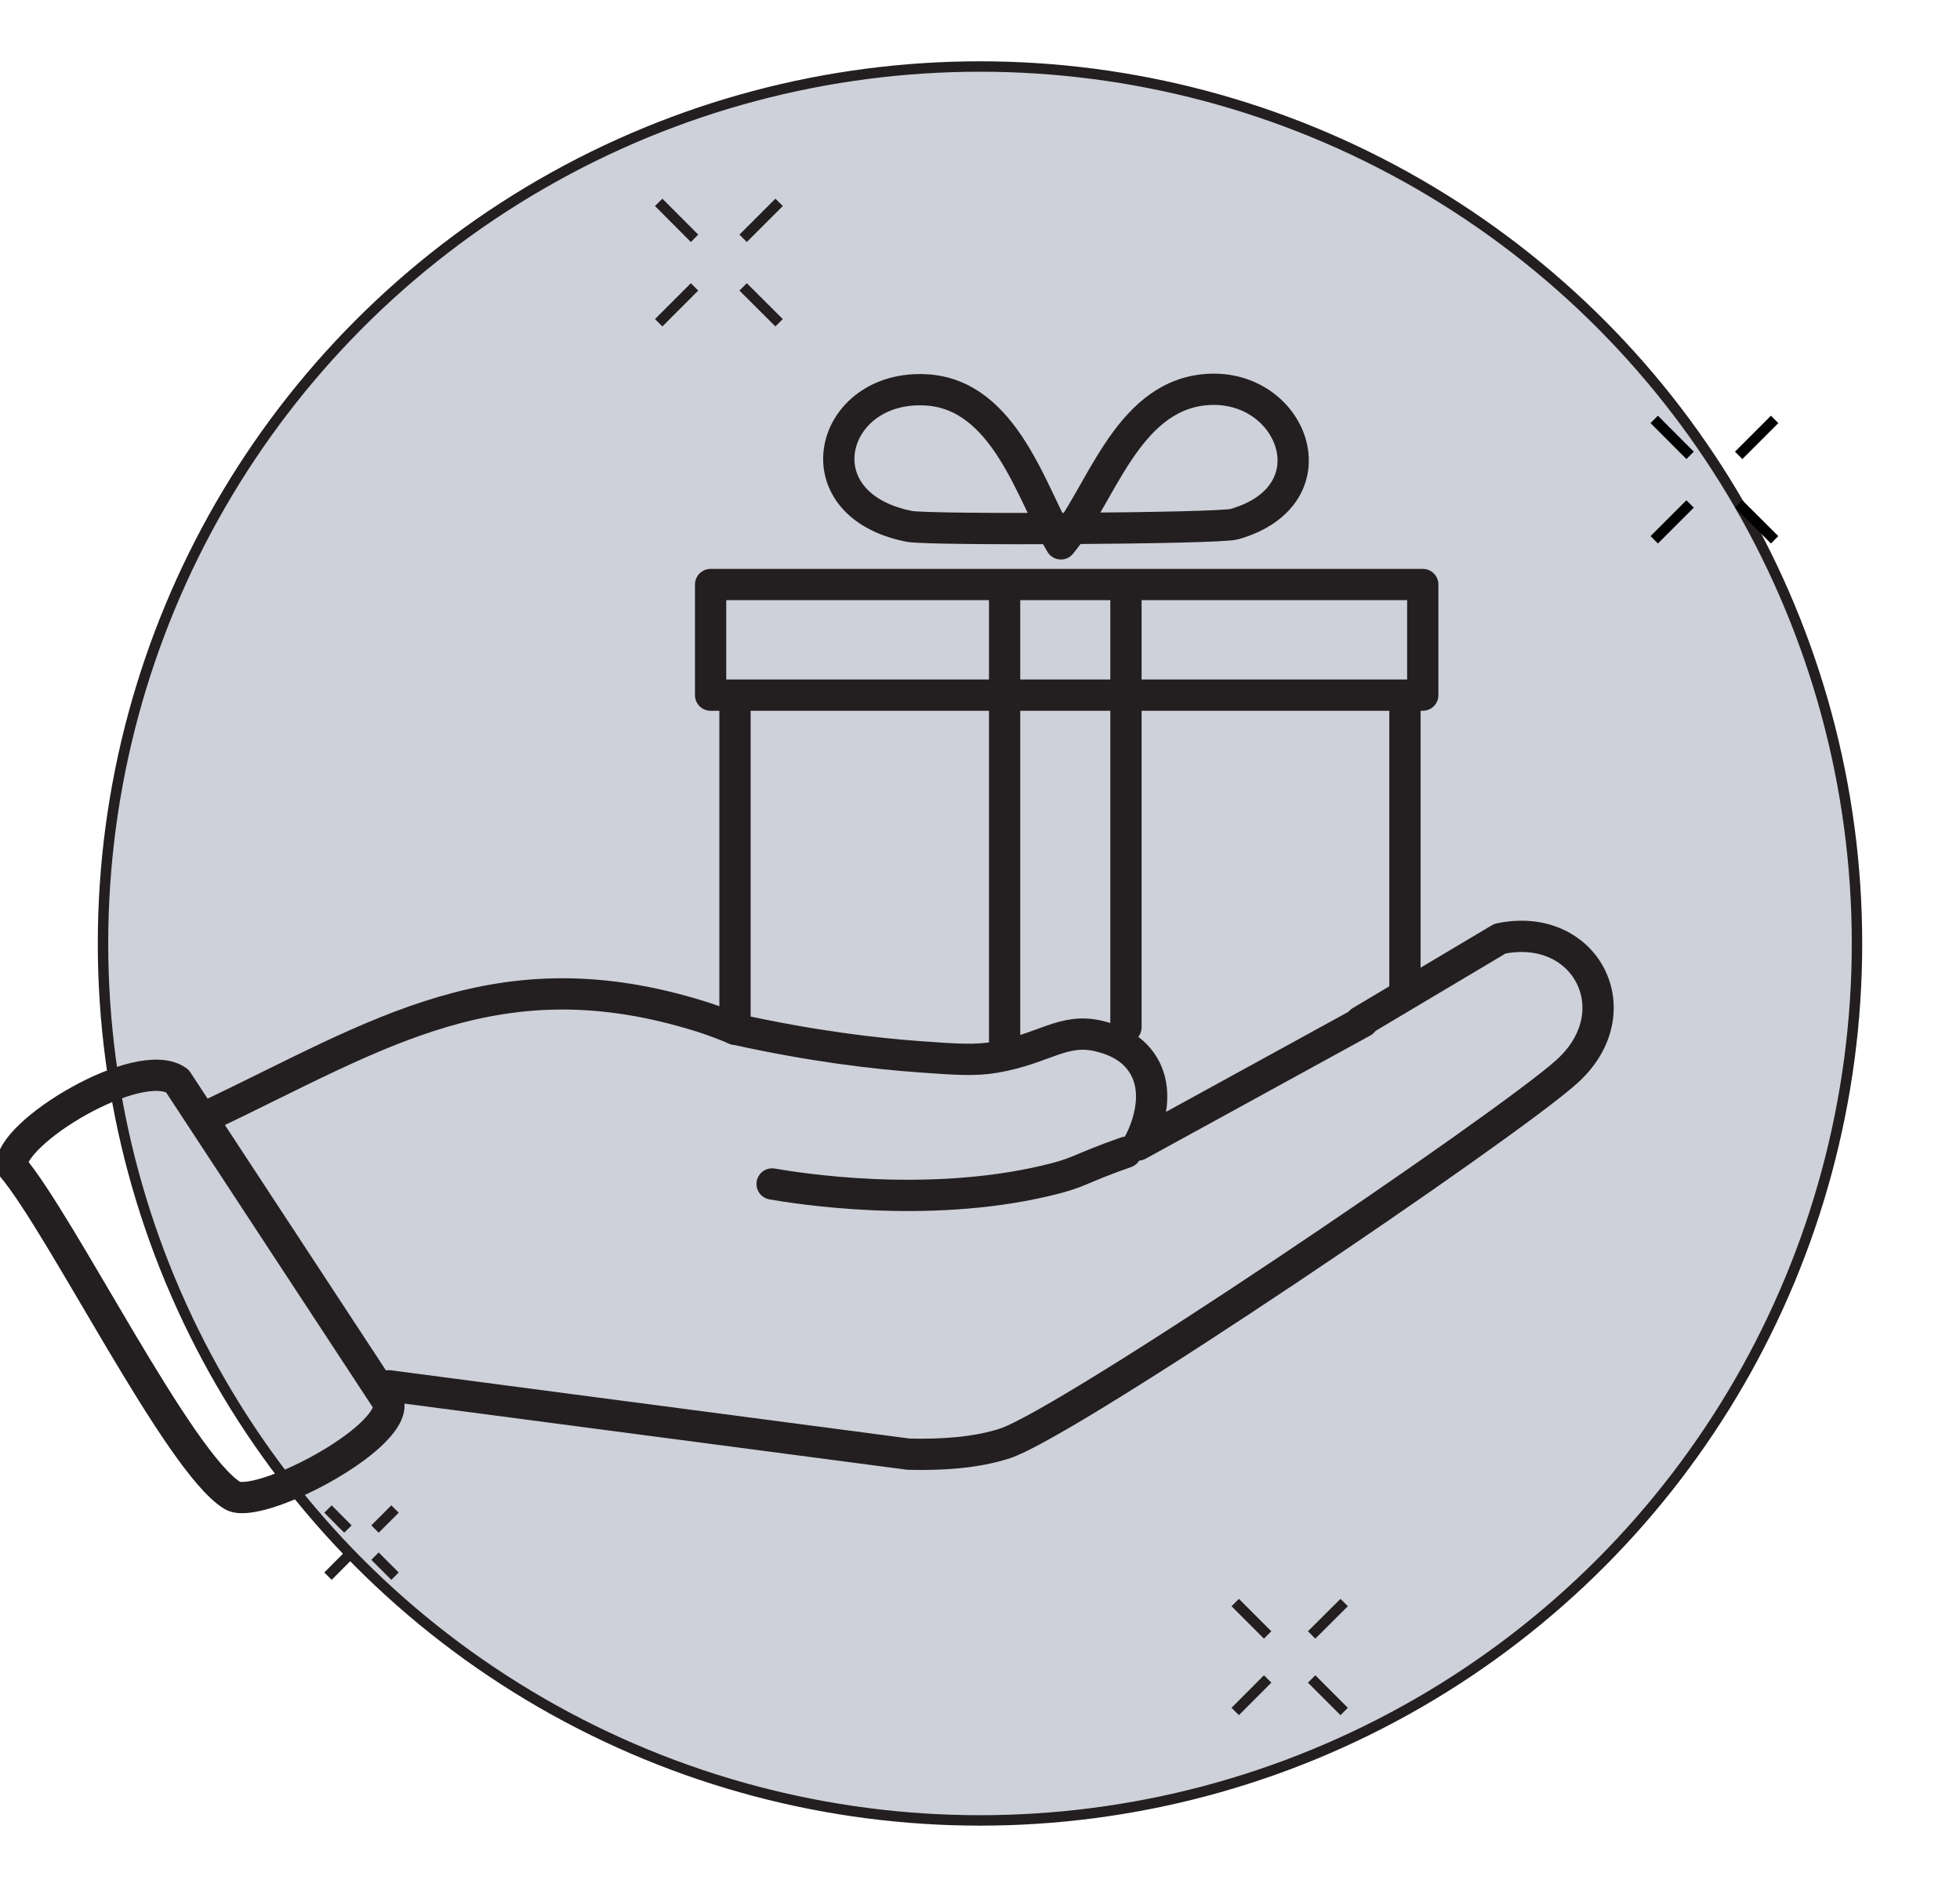 <svg xmlns="http://www.w3.org/2000/svg" id="Layer_1" width="188" height="181" viewBox="0 0 188 181"><defs><style>      .st0 {        fill: #ced0da;      }      .st0, .st1, .st2, .st3 {        stroke-miterlimit: 10;      }      .st0, .st1, .st4, .st5, .st3 {        stroke: #231f20;      }      .st1, .st2, .st4, .st5, .st3, .st6 {        fill: none;      }      .st2 {        stroke: #010101;      }      .st4, .st5, .st6 {        stroke-linecap: round;        stroke-linejoin: round;      }      .st4, .st3, .st6 {        stroke-width: 3px;      }      .st6 {        stroke: #2a4152;      }    </style></defs><circle class="st0" cx="94" cy="90.5" r="84.12"></circle><rect class="st0" x="120.04" y="127.52" width="0" height="20.44"></rect><path class="st3" d="M-14.64,80.51"></path><g><g><line class="st2" x1="158.67" y1="40.23" x2="162.11" y2="43.68"></line><line class="st2" x1="166.77" y1="48.34" x2="170.22" y2="51.78"></line></g><g><line class="st2" x1="170.22" y1="40.23" x2="166.77" y2="43.68"></line><line class="st2" x1="162.11" y1="48.34" x2="158.67" y2="51.78"></line></g></g><g><g><line class="st1" x1="31.46" y1="144.75" x2="33.37" y2="146.67"></line><line class="st1" x1="35.97" y1="149.27" x2="37.89" y2="151.19"></line></g><g><line class="st1" x1="37.89" y1="144.75" x2="35.97" y2="146.67"></line><line class="st1" x1="33.37" y1="149.27" x2="31.46" y2="151.19"></line></g></g><g><g><line class="st1" x1="63.18" y1="19.41" x2="66.62" y2="22.86"></line><line class="st1" x1="71.28" y1="27.52" x2="74.73" y2="30.96"></line></g><g><line class="st1" x1="74.73" y1="19.41" x2="71.28" y2="22.86"></line><line class="st1" x1="66.62" y1="27.52" x2="63.18" y2="30.96"></line></g></g><g><g><line class="st1" x1="118.48" y1="153.72" x2="121.59" y2="156.83"></line><line class="st1" x1="125.81" y1="161.05" x2="128.93" y2="164.17"></line></g><g><line class="st1" x1="128.93" y1="153.72" x2="125.81" y2="156.83"></line><line class="st1" x1="121.59" y1="161.05" x2="118.48" y2="164.17"></line></g></g><path class="st4" d="M20.04,106.99c16.3-7.77,27.81-15.55,47.2-9.48,1.12.35,2.2.77,3.26,1.2"></path><path class="st4" d="M112.26,109.23"></path><path class="st4" d="M108,110.53c-4.81,1.69-4.29,1.94-7.77,2.75-11.5,2.69-23.75.71-26.17.29"></path><path class="st4" d="M130.53,97.98l13.34-7.94c8.23-1.73,12.78,7.01,6.43,12.74-5.87,5.3-47.63,33.58-53.89,35.67-2.85.94-6.25,1.11-9.25,1.04l-49.85-6.56"></path><path class="st4" d="M17,103.68c-3.63-2.61-16.19,5-15.86,8.19,4.79,5.65,15.99,28.45,21.15,31.58,2.41,1.46,15.55-5.38,15-8.85l-20.29-30.92Z"></path><path class="st4" d="M101.76,52.17c-2.77-4.68-5.33-14.32-12.89-14.77-9.27-.56-12.34,10.97-1.66,13.09,1.91.38,29.7.22,31.18-.21,9.84-2.82,5.5-13.76-2.91-12.89-7.5.78-9.93,10.28-13.72,14.77Z"></path><path class="st4" d="M109.24,109.69c.1-.18,2.35-4.18.49-7.41-1.22-2.13-3.52-2.69-4.26-2.88-3.47-.86-5.29,1.21-10.04,2.02-1.91.33-3.74.2-7.33-.06-4.12-.3-10.09-.98-17.6-2.64"></path><path class="st5" d="M135.29,89.82"></path><path class="st5" d="M135.29,89.82"></path><path class="st5" d="M134.23,68.2"></path><line class="st4" x1="108" y1="56.35" x2="108" y2="98.54"></line><line class="st4" x1="96.36" y1="56.35" x2="96.36" y2="99.77"></line><rect class="st4" x="68.16" y="56.07" width="68.31" height="10.61"></rect><line class="st4" x1="70.5" y1="67.68" x2="70.5" y2="98.72"></line><path class="st6" d="M157.21,130.77"></path><line class="st4" x1="134.76" y1="67.68" x2="134.76" y2="95.34"></line><line class="st4" x1="130.72" y1="98.01" x2="109.17" y2="109.83"></line></svg>